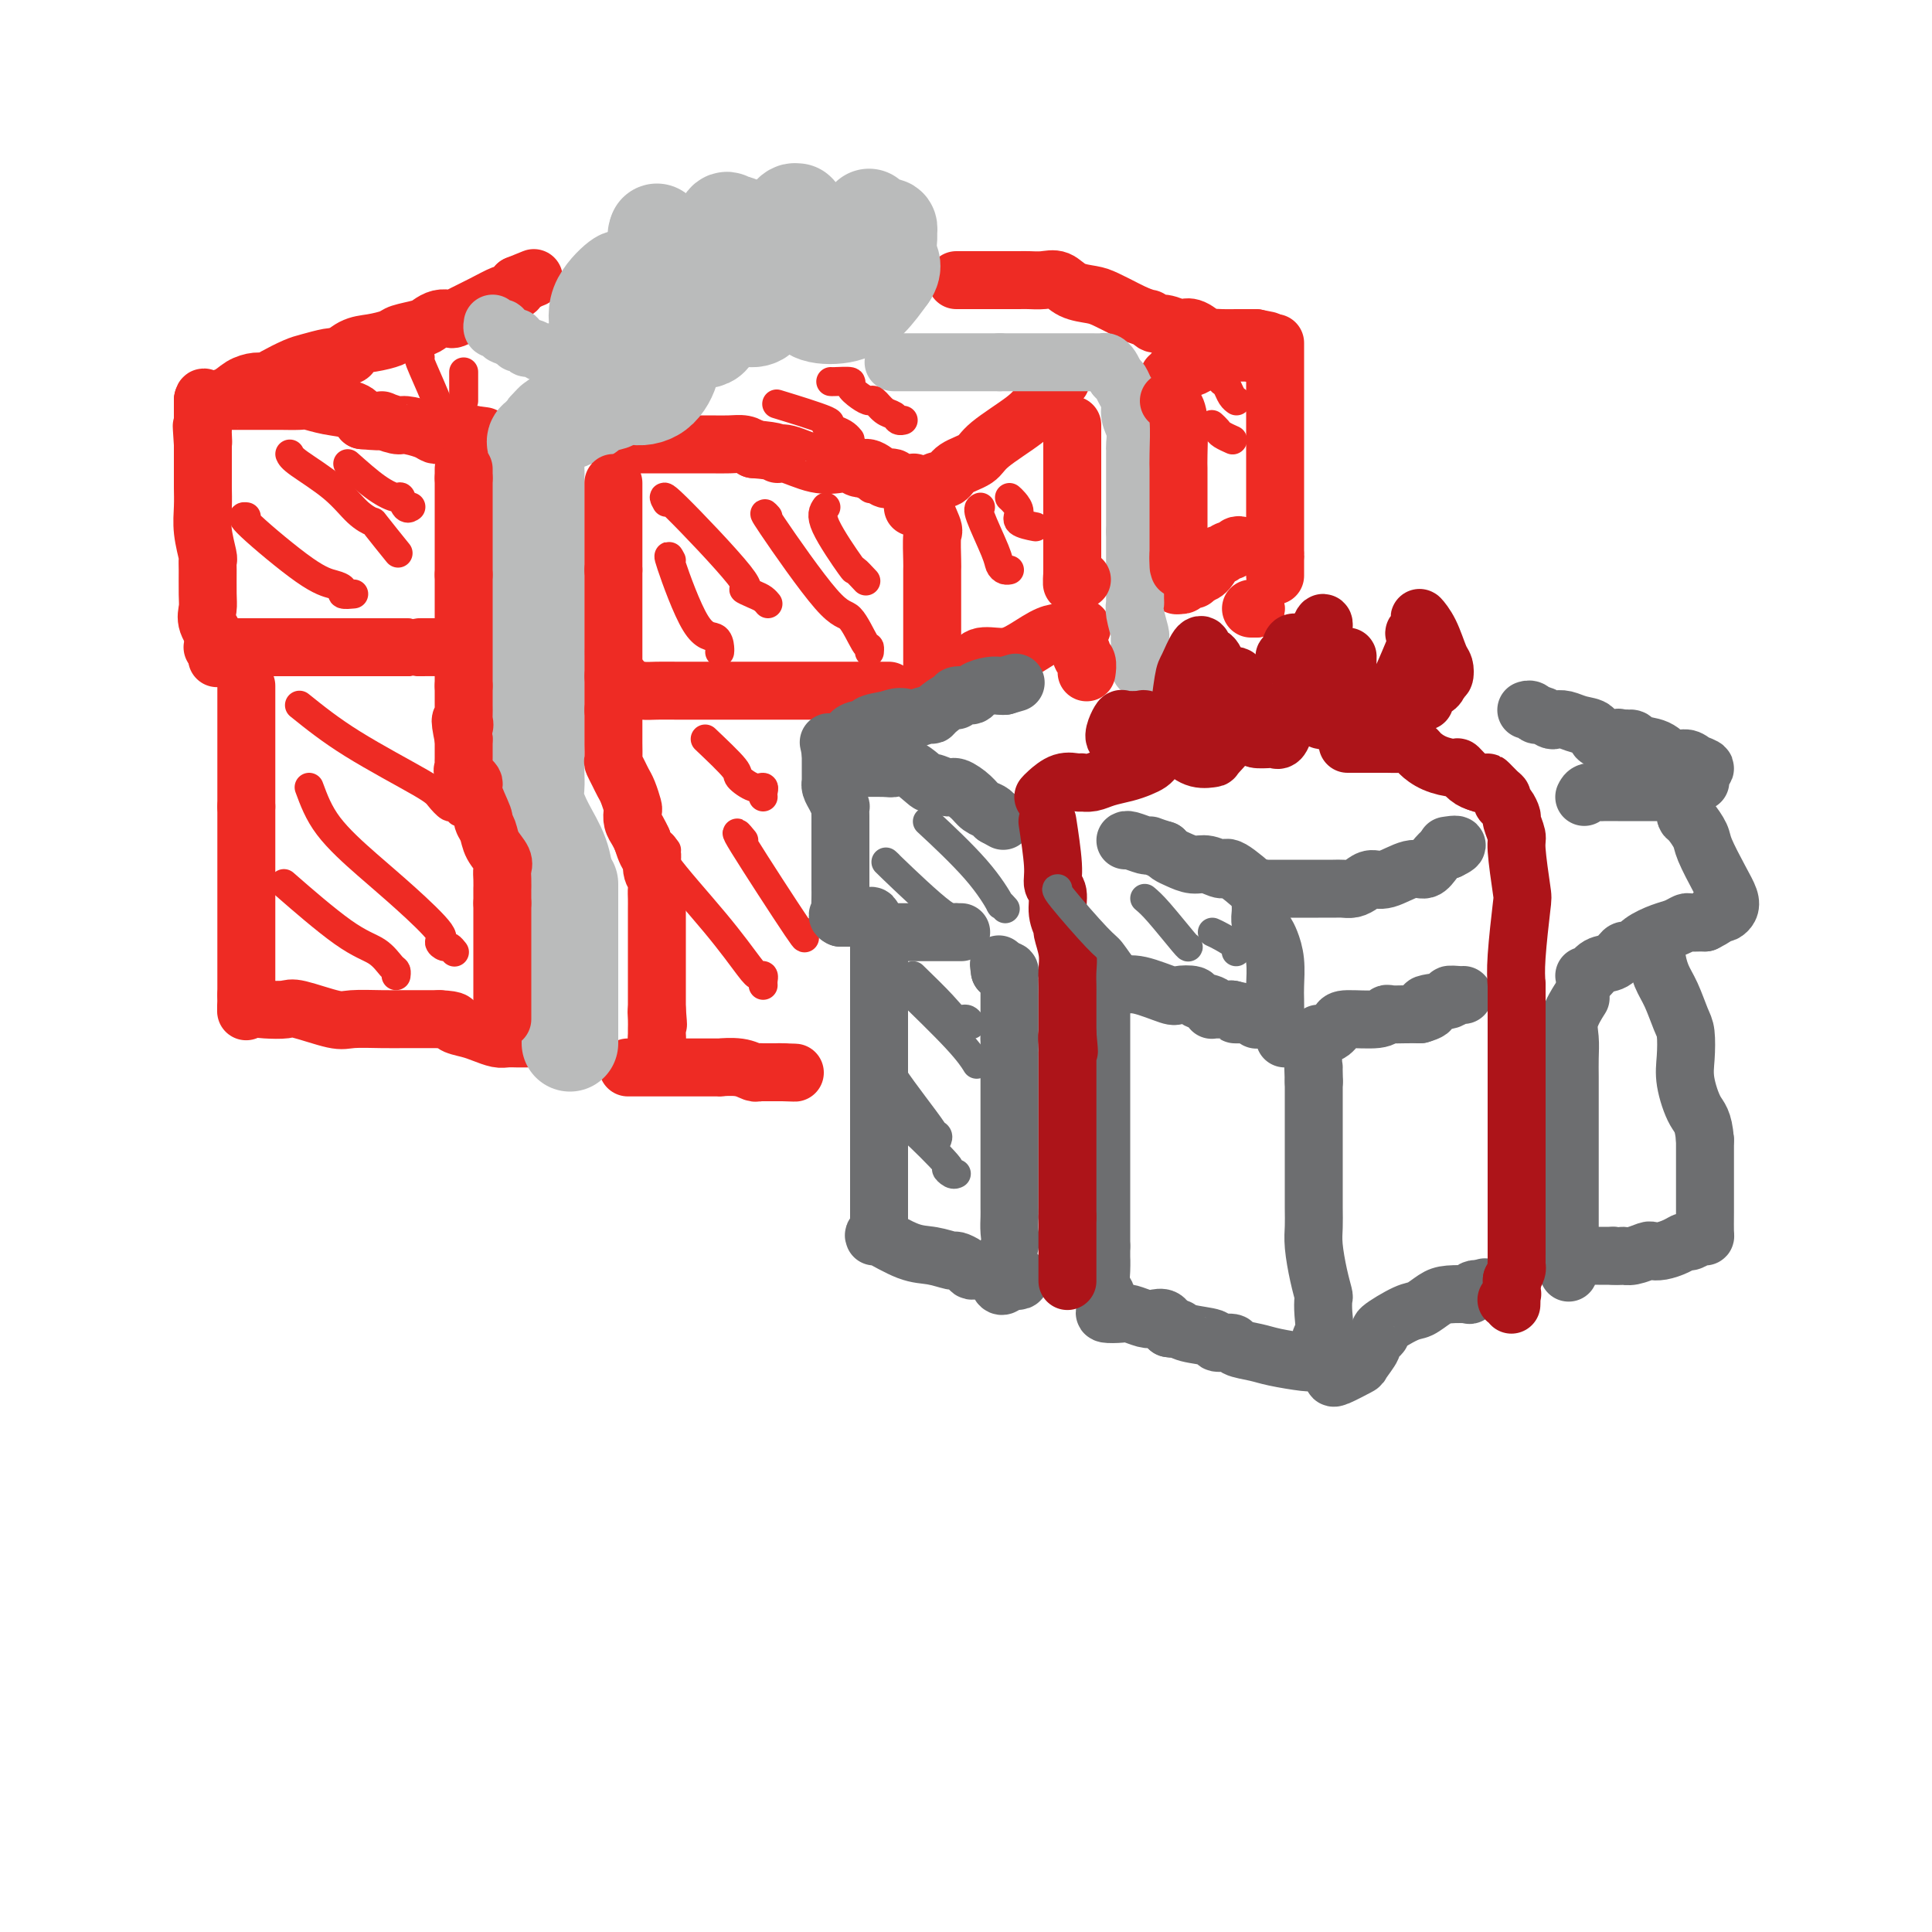 <svg viewBox='0 0 400 400' version='1.1' xmlns='http://www.w3.org/2000/svg' xmlns:xlink='http://www.w3.org/1999/xlink'><g fill='none' stroke='#EE2B24' stroke-width='12' stroke-linecap='round' stroke-linejoin='round'><path d='M44,134c0.333,0.000 0.667,0.000 1,0c0.333,0.000 0.667,0.000 1,0'/><path d='M46,134c0.440,0.000 0.541,0.000 1,0c0.459,0.000 1.278,0.000 2,0c0.722,0.000 1.349,0.000 2,0c0.651,0.000 1.326,0.000 2,0c0.674,0.000 1.346,0.000 2,0c0.654,0.000 1.291,0.000 2,0c0.709,0.000 1.491,0.000 2,0c0.509,0.000 0.745,0.000 2,0c1.255,0.000 3.530,0.000 5,0c1.470,0.000 2.135,0.000 3,0c0.865,0.000 1.931,0.000 3,0c1.069,0.000 2.142,0.000 3,0c0.858,0.000 1.500,0.000 2,0c0.500,0.000 0.857,0.000 2,0c1.143,0.000 3.071,0.000 5,0'/><path d='M84,134c6.357,0.002 3.250,0.008 3,0c-0.250,-0.008 2.358,-0.030 4,0c1.642,0.030 2.320,0.113 3,0c0.680,-0.113 1.363,-0.423 2,0c0.637,0.423 1.229,1.577 2,2c0.771,0.423 1.722,0.113 2,0c0.278,-0.113 -0.118,-0.031 0,0c0.118,0.031 0.748,0.009 1,0c0.252,-0.009 0.126,-0.004 0,0'/><path d='M45,136c-0.061,0.239 -0.121,0.478 0,0c0.121,-0.478 0.425,-1.672 0,-3c-0.425,-1.328 -1.578,-2.790 -2,-4c-0.422,-1.210 -0.112,-2.166 0,-3c0.112,-0.834 0.026,-1.545 0,-3c-0.026,-1.455 0.007,-3.655 0,-5c-0.007,-1.345 -0.054,-1.834 0,-2c0.054,-0.166 0.211,-0.009 0,-1c-0.211,-0.991 -0.789,-3.130 -1,-5c-0.211,-1.870 -0.057,-3.472 0,-5c0.057,-1.528 0.015,-2.981 0,-4c-0.015,-1.019 -0.004,-1.603 0,-2c0.004,-0.397 0.001,-0.607 0,-1c-0.001,-0.393 -0.000,-0.969 0,-2c0.000,-1.031 0.000,-2.515 0,-4'/><path d='M42,92c-0.464,-6.985 -0.124,-2.449 0,-1c0.124,1.449 0.033,-0.189 0,-1c-0.033,-0.811 -0.009,-0.793 0,-1c0.009,-0.207 0.002,-0.637 0,-1c-0.002,-0.363 -0.001,-0.658 0,-1c0.001,-0.342 0.000,-0.731 0,-1c-0.000,-0.269 -0.000,-0.419 0,-1c0.000,-0.581 0.000,-1.595 0,-2c-0.000,-0.405 -0.000,-0.203 0,0'/><path d='M42,83c0.116,-1.392 0.406,-0.373 1,0c0.594,0.373 1.491,0.100 2,0c0.509,-0.100 0.631,-0.027 1,0c0.369,0.027 0.984,0.007 1,0c0.016,-0.007 -0.567,-0.002 0,0c0.567,0.002 2.285,0.000 3,0c0.715,-0.000 0.426,0.000 1,0c0.574,-0.000 2.011,-0.001 3,0c0.989,0.001 1.529,0.003 2,0c0.471,-0.003 0.871,-0.013 2,0c1.129,0.013 2.985,0.048 4,0c1.015,-0.048 1.190,-0.178 2,0c0.810,0.178 2.257,0.663 4,1c1.743,0.337 3.784,0.525 5,1c1.216,0.475 1.608,1.238 2,2'/><path d='M75,87c5.846,0.555 3.962,-0.058 4,0c0.038,0.058 2.000,0.786 3,1c1.000,0.214 1.038,-0.086 2,0c0.962,0.086 2.847,0.559 4,1c1.153,0.441 1.573,0.850 2,1c0.427,0.150 0.860,0.040 1,0c0.140,-0.040 -0.012,-0.011 0,0c0.012,0.011 0.188,0.003 1,0c0.812,-0.003 2.259,-0.001 3,0c0.741,0.001 0.776,0.000 1,0c0.224,-0.000 0.635,-0.000 1,0c0.365,0.000 0.682,0.000 1,0'/><path d='M98,90c3.833,0.500 1.917,0.250 0,0'/><path d='M42,83c0.040,0.061 0.080,0.122 1,0c0.920,-0.122 2.720,-0.427 4,-1c1.280,-0.573 2.041,-1.414 3,-2c0.959,-0.586 2.117,-0.916 3,-1c0.883,-0.084 1.490,0.079 2,0c0.510,-0.079 0.924,-0.400 2,-1c1.076,-0.600 2.814,-1.481 4,-2c1.186,-0.519 1.819,-0.678 3,-1c1.181,-0.322 2.909,-0.806 4,-1c1.091,-0.194 1.546,-0.097 2,0'/><path d='M70,74c4.486,-1.284 1.699,0.007 1,0c-0.699,-0.007 0.688,-1.311 2,-2c1.312,-0.689 2.550,-0.762 4,-1c1.450,-0.238 3.112,-0.642 4,-1c0.888,-0.358 1.001,-0.670 2,-1c0.999,-0.330 2.883,-0.676 4,-1c1.117,-0.324 1.467,-0.625 2,-1c0.533,-0.375 1.250,-0.824 2,-1c0.750,-0.176 1.532,-0.079 2,0c0.468,0.079 0.621,0.141 1,0c0.379,-0.141 0.985,-0.486 2,-1c1.015,-0.514 2.441,-1.199 4,-2c1.559,-0.801 3.253,-1.720 4,-2c0.747,-0.280 0.547,0.078 1,0c0.453,-0.078 1.558,-0.594 2,-1c0.442,-0.406 0.221,-0.703 0,-1'/><path d='M107,59c6.167,-2.500 3.083,-1.250 0,0'/><path d='M127,92c0.358,0.000 0.716,0.000 1,0c0.284,-0.000 0.493,-0.000 1,0c0.507,0.000 1.312,0.000 2,0c0.688,-0.000 1.257,-0.000 2,0c0.743,0.000 1.658,0.000 3,0c1.342,-0.000 3.112,-0.001 4,0c0.888,0.001 0.895,0.003 2,0c1.105,-0.003 3.306,-0.011 5,0c1.694,0.011 2.879,0.041 4,0c1.121,-0.041 2.177,-0.155 3,0c0.823,0.155 1.411,0.577 2,1'/><path d='M156,93c5.575,0.413 5.013,0.947 5,1c-0.013,0.053 0.525,-0.374 2,0c1.475,0.374 3.889,1.548 6,2c2.111,0.452 3.921,0.181 5,0c1.079,-0.181 1.427,-0.273 2,0c0.573,0.273 1.373,0.909 2,1c0.627,0.091 1.083,-0.364 2,0c0.917,0.364 2.296,1.548 3,2c0.704,0.452 0.734,0.173 1,0c0.266,-0.173 0.767,-0.240 1,0c0.233,0.240 0.196,0.786 1,1c0.804,0.214 2.447,0.096 3,0c0.553,-0.096 0.015,-0.170 0,0c-0.015,0.170 0.492,0.585 1,1'/><path d='M190,101c5.190,1.112 1.166,-0.109 0,0c-1.166,0.109 0.525,1.549 1,2c0.475,0.451 -0.265,-0.088 0,1c0.265,1.088 1.535,3.801 2,5c0.465,1.199 0.125,0.883 0,2c-0.125,1.117 -0.033,3.668 0,5c0.033,1.332 0.009,1.444 0,2c-0.009,0.556 -0.002,1.555 0,3c0.002,1.445 0.001,3.338 0,5c-0.001,1.662 -0.000,3.095 0,5c0.000,1.905 0.000,4.282 0,5c-0.000,0.718 -0.000,-0.223 0,0c0.000,0.223 0.000,1.612 0,3'/><path d='M193,139c0.464,6.061 0.124,2.212 0,1c-0.124,-1.212 -0.033,0.212 0,1c0.033,0.788 0.010,0.939 0,1c-0.010,0.061 -0.005,0.030 0,0'/><path d='M127,140c0.271,-0.196 0.542,-0.392 1,0c0.458,0.392 1.104,1.373 2,2c0.896,0.627 2.041,0.900 3,1c0.959,0.100 1.730,0.027 3,0c1.270,-0.027 3.038,-0.007 4,0c0.962,0.007 1.119,0.002 2,0c0.881,-0.002 2.486,-0.001 4,0c1.514,0.001 2.937,0.000 4,0c1.063,-0.000 1.767,-0.000 3,0c1.233,0.000 2.995,0.000 5,0c2.005,-0.000 4.251,-0.000 6,0c1.749,0.000 2.999,0.000 4,0c1.001,-0.000 1.753,-0.000 3,0c1.247,0.000 2.990,0.000 4,0c1.010,-0.000 1.289,-0.000 2,0c0.711,0.000 1.856,0.000 3,0'/><path d='M180,143c7.453,0.000 2.585,0.000 1,0c-1.585,0.000 0.112,0.000 1,0c0.888,0.000 0.968,0.000 1,0c0.032,0.000 0.016,0.000 0,0'/><path d='M189,105c-0.044,-0.396 -0.089,-0.792 0,-1c0.089,-0.208 0.311,-0.230 1,-1c0.689,-0.770 1.846,-2.290 3,-3c1.154,-0.710 2.305,-0.609 3,-1c0.695,-0.391 0.935,-1.274 2,-2c1.065,-0.726 2.955,-1.295 4,-2c1.045,-0.705 1.246,-1.547 3,-3c1.754,-1.453 5.062,-3.517 7,-5c1.938,-1.483 2.505,-2.386 3,-3c0.495,-0.614 0.916,-0.938 1,-1c0.084,-0.062 -0.170,0.137 0,0c0.170,-0.137 0.763,-0.611 1,-1c0.237,-0.389 0.119,-0.695 0,-1'/><path d='M217,81c4.667,-4.000 2.333,-2.000 0,0'/><path d='M242,78c0.365,-0.311 0.730,-0.622 1,-1c0.270,-0.378 0.445,-0.822 1,-1c0.555,-0.178 1.490,-0.090 2,0c0.510,0.090 0.594,0.182 1,0c0.406,-0.182 1.135,-0.637 2,-1c0.865,-0.363 1.867,-0.632 3,-1c1.133,-0.368 2.398,-0.833 3,-1c0.602,-0.167 0.543,-0.034 1,0c0.457,0.034 1.431,-0.029 2,0c0.569,0.029 0.734,0.151 1,0c0.266,-0.151 0.633,-0.576 1,-1'/><path d='M260,72c2.786,-0.869 0.750,-0.042 0,0c-0.750,0.042 -0.214,-0.702 0,-1c0.214,-0.298 0.107,-0.149 0,0'/><path d='M198,58c0.659,-0.000 1.317,-0.000 2,0c0.683,0.000 1.390,0.000 2,0c0.610,-0.000 1.121,-0.000 2,0c0.879,0.000 2.125,0.001 3,0c0.875,-0.001 1.378,-0.002 2,0c0.622,0.002 1.362,0.007 2,0c0.638,-0.007 1.175,-0.027 2,0c0.825,0.027 1.938,0.100 3,0c1.062,-0.100 2.074,-0.374 3,0c0.926,0.374 1.768,1.396 3,2c1.232,0.604 2.856,0.791 4,1c1.144,0.209 1.808,0.441 3,1c1.192,0.559 2.912,1.445 4,2c1.088,0.555 1.544,0.777 2,1'/><path d='M235,65c3.114,1.245 2.900,0.856 3,1c0.100,0.144 0.515,0.821 1,1c0.485,0.179 1.041,-0.141 2,0c0.959,0.141 2.322,0.742 3,1c0.678,0.258 0.670,0.174 1,0c0.330,-0.174 0.999,-0.439 2,0c1.001,0.439 2.334,1.582 3,2c0.666,0.418 0.665,0.112 1,0c0.335,-0.112 1.007,-0.030 2,0c0.993,0.030 2.308,0.008 3,0c0.692,-0.008 0.763,-0.002 1,0c0.237,0.002 0.641,0.001 1,0c0.359,-0.001 0.674,-0.000 1,0c0.326,0.000 0.663,0.000 1,0'/><path d='M260,70c4.167,0.833 2.083,0.417 0,0'/><path d='M264,71c0.000,0.402 0.000,0.804 0,1c0.000,0.196 0.000,0.185 0,1c0.000,0.815 0.000,2.457 0,4c0.000,1.543 0.000,2.989 0,4c0.000,1.011 0.000,1.587 0,2c0.000,0.413 0.000,0.663 0,2c0.000,1.337 0.000,3.759 0,5c0.000,1.241 0.000,1.299 0,2c0.000,0.701 0.000,2.045 0,4c0.000,1.955 0.000,4.521 0,6c0.000,1.479 0.000,1.870 0,3c0.000,1.130 0.000,2.999 0,4c-0.000,1.001 0.000,1.134 0,2c0.000,0.866 -0.000,2.464 0,3c0.000,0.536 0.000,0.010 0,0c0.000,-0.010 0.000,0.495 0,1'/><path d='M264,115c0.000,7.333 0.000,3.667 0,0'/><path d='M257,113c-0.333,-0.123 -0.666,-0.246 -1,0c-0.334,0.246 -0.670,0.861 -1,1c-0.330,0.139 -0.655,-0.198 -1,0c-0.345,0.198 -0.711,0.929 -1,1c-0.289,0.071 -0.501,-0.519 -1,0c-0.499,0.519 -1.285,2.148 -2,3c-0.715,0.852 -1.357,0.926 -2,1'/><path d='M248,119c-1.632,1.150 -1.211,1.026 -1,1c0.211,-0.026 0.211,0.044 0,0c-0.211,-0.044 -0.634,-0.204 -1,0c-0.366,0.204 -0.676,0.773 -1,1c-0.324,0.227 -0.662,0.114 -1,0'/><path d='M244,121c-0.667,0.333 -0.333,0.167 0,0'/><path d='M224,130c-0.634,-0.115 -1.268,-0.231 -2,0c-0.732,0.231 -1.563,0.808 -2,1c-0.437,0.192 -0.481,-0.003 -1,0c-0.519,0.003 -1.514,0.203 -3,1c-1.486,0.797 -3.463,2.189 -5,3c-1.537,0.811 -2.636,1.040 -4,1c-1.364,-0.040 -2.995,-0.351 -4,0c-1.005,0.351 -1.383,1.362 -2,2c-0.617,0.638 -1.472,0.903 -2,1c-0.528,0.097 -0.729,0.026 -1,0c-0.271,-0.026 -0.611,-0.007 -1,0c-0.389,0.007 -0.825,0.002 -1,0c-0.175,-0.002 -0.087,-0.001 0,0'/><path d='M51,142c0.000,0.176 0.000,0.353 0,1c0.000,0.647 0.000,1.765 0,2c0.000,0.235 0.000,-0.414 0,0c0.000,0.414 0.000,1.892 0,3c0.000,1.108 -0.000,1.846 0,3c0.000,1.154 -0.000,2.724 0,4c0.000,1.276 0.000,2.260 0,3c0.000,0.740 0.000,1.238 0,2c0.000,0.762 -0.000,1.789 0,3c0.000,1.211 0.000,2.605 0,4'/><path d='M51,167c0.000,4.302 0.000,2.558 0,3c0.000,0.442 0.000,3.069 0,5c0.000,1.931 0.000,3.167 0,4c0.000,0.833 -0.000,1.264 0,2c0.000,0.736 -0.000,1.776 0,3c0.000,1.224 0.000,2.631 0,5c0.000,2.369 0.000,5.699 0,7c0.000,1.301 -0.000,0.572 0,1c0.000,0.428 0.000,2.012 0,3c0.000,0.988 0.000,1.378 0,2c0.000,0.622 0.000,1.475 0,2c0.000,0.525 0.000,0.721 0,1c0.000,0.279 0.000,0.639 0,1'/><path d='M51,206c-0.028,6.215 -0.097,2.252 0,1c0.097,-1.252 0.361,0.208 1,1c0.639,0.792 1.652,0.916 3,1c1.348,0.084 3.031,0.128 4,0c0.969,-0.128 1.224,-0.426 3,0c1.776,0.426 5.073,1.578 7,2c1.927,0.422 2.485,0.113 4,0c1.515,-0.113 3.986,-0.030 6,0c2.014,0.030 3.571,0.008 5,0c1.429,-0.008 2.731,-0.002 3,0c0.269,0.002 -0.495,0.001 0,0c0.495,-0.001 2.247,-0.000 4,0'/><path d='M91,211c3.938,0.178 2.784,0.622 3,1c0.216,0.378 1.802,0.690 3,1c1.198,0.310 2.008,0.619 3,1c0.992,0.381 2.164,0.834 3,1c0.836,0.166 1.334,0.044 2,0c0.666,-0.044 1.498,-0.012 2,0c0.502,0.012 0.674,0.003 1,0c0.326,-0.003 0.808,-0.001 1,0c0.192,0.001 0.096,0.000 0,0'/><path d='M130,221c-0.034,0.000 -0.069,0.000 1,0c1.069,-0.000 3.241,-0.000 5,0c1.759,0.000 3.105,0.000 4,0c0.895,-0.000 1.338,-0.001 2,0c0.662,0.001 1.543,0.004 3,0c1.457,-0.004 3.490,-0.015 4,0c0.510,0.015 -0.503,0.057 0,0c0.503,-0.057 2.523,-0.211 4,0c1.477,0.211 2.409,0.789 3,1c0.591,0.211 0.839,0.057 1,0c0.161,-0.057 0.236,-0.015 1,0c0.764,0.015 2.218,0.004 3,0c0.782,-0.004 0.891,-0.002 1,0'/><path d='M162,222c4.978,0.156 1.422,0.044 0,0c-1.422,-0.044 -0.711,-0.022 0,0'/><path d='M259,126c0.417,0.000 0.833,0.000 1,0c0.167,0.000 0.083,0.000 0,0'/><path d='M260,126c0.167,0.000 0.083,0.000 0,0'/></g>
<g fill='none' stroke='#BABBBB' stroke-width='20' stroke-linecap='round' stroke-linejoin='round'><path d='M118,216c0.000,0.045 0.000,0.091 0,-1c0.000,-1.091 -0.000,-3.317 0,-5c0.000,-1.683 -0.000,-2.823 0,-4c0.000,-1.177 0.000,-2.390 0,-3c0.000,-0.610 0.000,-0.617 0,-1c0.000,-0.383 0.000,-1.141 0,-3c-0.000,-1.859 0.000,-4.819 0,-6c0.000,-1.181 0.000,-0.585 0,-1c0.000,-0.415 0.000,-1.843 0,-3c0.000,-1.157 0.000,-2.045 0,-3c0.000,-0.955 0.000,-1.978 0,-3'/><path d='M117,183c0.038,-0.003 0.077,-0.006 0,-1c-0.077,-0.994 -0.269,-2.979 -1,-5c-0.731,-2.021 -2.000,-4.078 -3,-6c-1.000,-1.922 -1.732,-3.708 -2,-5c-0.268,-1.292 -0.072,-2.092 0,-3c0.072,-0.908 0.019,-1.926 0,-3c-0.019,-1.074 -0.005,-2.203 0,-3c0.005,-0.797 0.001,-1.263 0,-2c-0.001,-0.737 -0.000,-1.746 0,-3c0.000,-1.254 0.000,-2.753 0,-4c-0.000,-1.247 -0.000,-2.241 0,-3c0.000,-0.759 0.000,-1.281 0,-2c-0.000,-0.719 -0.000,-1.634 0,-3c0.000,-1.366 0.000,-3.183 0,-5'/><path d='M111,135c0.000,-5.541 -0.000,-3.892 0,-4c0.000,-0.108 0.000,-1.971 0,-3c0.000,-1.029 0.000,-1.224 0,-2c-0.000,-0.776 0.000,-2.133 0,-3c0.000,-0.867 -0.000,-1.243 0,-2c0.000,-0.757 0.000,-1.896 0,-3c0.000,-1.104 0.000,-2.173 0,-3c0.000,-0.827 0.000,-1.412 0,-2c0.000,-0.588 0.000,-1.179 0,-2c0.000,-0.821 0.000,-1.873 0,-3c0.000,-1.127 -0.000,-2.329 0,-3c0.000,-0.671 0.000,-0.813 0,-1c-0.000,-0.187 -0.000,-0.421 0,-1c0.000,-0.579 0.000,-1.502 0,-2c0.000,-0.498 0.000,-0.571 0,-1c0.000,-0.429 0.000,-1.215 0,-2'/><path d='M111,98c0.000,-6.144 0.001,-3.005 0,-2c-0.001,1.005 -0.002,-0.126 0,-1c0.002,-0.874 0.008,-1.491 0,-2c-0.008,-0.509 -0.031,-0.910 0,-1c0.031,-0.090 0.116,0.131 0,0c-0.116,-0.131 -0.433,-0.612 0,-1c0.433,-0.388 1.617,-0.681 2,-1c0.383,-0.319 -0.033,-0.662 0,-1c0.033,-0.338 0.517,-0.669 1,-1'/><path d='M114,88c0.704,-1.486 0.963,-0.202 1,0c0.037,0.202 -0.150,-0.677 0,-1c0.150,-0.323 0.636,-0.091 1,0c0.364,0.091 0.607,0.040 1,0c0.393,-0.040 0.937,-0.070 1,0c0.063,0.070 -0.353,0.241 0,0c0.353,-0.241 1.476,-0.893 2,-1c0.524,-0.107 0.447,0.331 1,0c0.553,-0.331 1.734,-1.431 3,-2c1.266,-0.569 2.618,-0.606 3,-1c0.382,-0.394 -0.205,-1.145 0,-2c0.205,-0.855 1.201,-1.816 2,-3c0.799,-1.184 1.399,-2.592 2,-4'/><path d='M131,74c0.619,-2.153 0.166,-3.035 0,-4c-0.166,-0.965 -0.045,-2.013 0,-3c0.045,-0.987 0.013,-1.914 0,-3c-0.013,-1.086 -0.006,-2.330 0,-3c0.006,-0.670 0.012,-0.767 0,-1c-0.012,-0.233 -0.041,-0.602 0,-1c0.041,-0.398 0.154,-0.825 0,-1c-0.154,-0.175 -0.573,-0.098 -1,0c-0.427,0.098 -0.860,0.218 -1,0c-0.140,-0.218 0.014,-0.774 -1,0c-1.014,0.774 -3.197,2.879 -4,5c-0.803,2.121 -0.225,4.259 0,6c0.225,1.741 0.099,3.084 0,4c-0.099,0.916 -0.171,1.405 0,2c0.171,0.595 0.586,1.298 1,2'/><path d='M125,77c0.720,2.725 2.021,2.539 3,3c0.979,0.461 1.635,1.570 3,2c1.365,0.430 3.437,0.183 5,-1c1.563,-1.183 2.617,-3.300 3,-5c0.383,-1.700 0.095,-2.982 0,-4c-0.095,-1.018 0.004,-1.772 0,-2c-0.004,-0.228 -0.110,0.069 0,-1c0.110,-1.069 0.436,-3.505 0,-5c-0.436,-1.495 -1.633,-2.049 -2,-3c-0.367,-0.951 0.098,-2.298 0,-4c-0.098,-1.702 -0.758,-3.760 -1,-5c-0.242,-1.240 -0.065,-1.662 0,-2c0.065,-0.338 0.017,-0.591 0,-1c-0.017,-0.409 -0.005,-0.974 0,-1c0.005,-0.026 0.002,0.487 0,1'/><path d='M136,49c-0.467,-2.397 -0.135,5.111 0,9c0.135,3.889 0.072,4.159 0,5c-0.072,0.841 -0.153,2.252 0,3c0.153,0.748 0.538,0.831 1,1c0.462,0.169 0.999,0.424 2,1c1.001,0.576 2.464,1.473 4,2c1.536,0.527 3.144,0.683 4,0c0.856,-0.683 0.962,-2.204 2,-3c1.038,-0.796 3.010,-0.866 4,-2c0.990,-1.134 0.998,-3.334 1,-5c0.002,-1.666 -0.002,-2.800 0,-4c0.002,-1.200 0.011,-2.466 0,-3c-0.011,-0.534 -0.041,-0.336 0,-1c0.041,-0.664 0.155,-2.190 0,-3c-0.155,-0.810 -0.577,-0.905 -1,-1'/><path d='M153,48c-0.178,-2.807 -0.622,-1.325 -1,-1c-0.378,0.325 -0.690,-0.507 -1,-1c-0.310,-0.493 -0.618,-0.648 -1,0c-0.382,0.648 -0.837,2.099 -1,4c-0.163,1.901 -0.035,4.250 0,6c0.035,1.750 -0.024,2.899 0,4c0.024,1.101 0.130,2.152 0,3c-0.130,0.848 -0.494,1.491 0,2c0.494,0.509 1.848,0.884 3,1c1.152,0.116 2.102,-0.027 3,0c0.898,0.027 1.743,0.223 3,-1c1.257,-1.223 2.924,-3.864 4,-6c1.076,-2.136 1.559,-3.767 2,-5c0.441,-1.233 0.840,-2.066 1,-3c0.160,-0.934 0.080,-1.967 0,-3'/><path d='M165,48c1.085,-2.959 0.297,-1.855 0,-2c-0.297,-0.145 -0.104,-1.539 0,-2c0.104,-0.461 0.119,0.011 0,0c-0.119,-0.011 -0.373,-0.504 -1,0c-0.627,0.504 -1.628,2.005 -2,4c-0.372,1.995 -0.116,4.485 0,6c0.116,1.515 0.093,2.054 0,3c-0.093,0.946 -0.257,2.299 0,3c0.257,0.701 0.935,0.750 1,1c0.065,0.250 -0.482,0.701 0,1c0.482,0.299 1.994,0.448 3,1c1.006,0.552 1.507,1.509 3,2c1.493,0.491 3.979,0.517 6,0c2.021,-0.517 3.577,-1.576 5,-3c1.423,-1.424 2.711,-3.212 4,-5'/><path d='M184,57c1.393,-1.995 0.374,-2.983 0,-4c-0.374,-1.017 -0.103,-2.062 0,-3c0.103,-0.938 0.039,-1.767 0,-2c-0.039,-0.233 -0.052,0.131 0,0c0.052,-0.131 0.168,-0.757 0,-1c-0.168,-0.243 -0.619,-0.104 -1,0c-0.381,0.104 -0.690,0.171 -1,0c-0.310,-0.171 -0.619,-0.582 -1,-1c-0.381,-0.418 -0.833,-0.843 -1,-1c-0.167,-0.157 -0.048,-0.045 0,0c0.048,0.045 0.024,0.022 0,0'/></g>
<g fill='none' stroke='#BABBBB' stroke-width='12' stroke-linecap='round' stroke-linejoin='round'><path d='M185,75c0.059,0.000 0.117,0.000 1,0c0.883,0.000 2.589,0.000 3,0c0.411,0.000 -0.473,0.000 0,0c0.473,0.000 2.303,0.000 3,0c0.697,-0.000 0.262,0.000 1,0c0.738,0.000 2.650,0.000 4,0c1.350,0.000 2.140,0.000 3,0c0.860,0.000 1.791,0.000 2,0c0.209,0.000 -0.305,-0.000 0,0c0.305,0.000 1.428,0.000 2,0c0.572,0.000 0.592,0.000 1,0c0.408,0.000 1.204,0.000 2,0'/><path d='M207,75c4.511,-0.000 4.789,-0.000 5,0c0.211,0.000 0.354,0.000 1,0c0.646,-0.000 1.794,-0.000 3,0c1.206,0.000 2.470,0.000 3,0c0.530,-0.000 0.326,-0.000 1,0c0.674,0.000 2.226,0.000 3,0c0.774,-0.000 0.771,-0.001 1,0c0.229,0.001 0.691,0.002 1,0c0.309,-0.002 0.464,-0.009 1,0c0.536,0.009 1.453,0.033 2,0c0.547,-0.033 0.724,-0.124 1,0c0.276,0.124 0.650,0.464 1,1c0.350,0.536 0.675,1.268 1,2'/><path d='M231,78c0.493,0.591 0.724,0.570 1,1c0.276,0.430 0.596,1.313 1,2c0.404,0.687 0.893,1.178 1,2c0.107,0.822 -0.167,1.974 0,3c0.167,1.026 0.777,1.928 1,3c0.223,1.072 0.060,2.316 0,3c-0.060,0.684 -0.016,0.807 0,1c0.016,0.193 0.004,0.456 0,1c-0.004,0.544 -0.001,1.370 0,2c0.001,0.630 0.000,1.064 0,2c-0.000,0.936 -0.000,2.372 0,3c0.000,0.628 0.000,0.447 0,1c-0.000,0.553 -0.000,1.841 0,3c0.000,1.159 0.000,2.188 0,3c-0.000,0.812 -0.000,1.406 0,2'/><path d='M235,110c-0.000,4.062 -0.000,3.715 0,4c0.000,0.285 0.000,1.200 0,2c-0.000,0.800 -0.001,1.486 0,2c0.001,0.514 0.004,0.856 0,2c-0.004,1.144 -0.015,3.090 0,4c0.015,0.910 0.057,0.783 0,1c-0.057,0.217 -0.211,0.779 0,2c0.211,1.221 0.789,3.101 1,4c0.211,0.899 0.057,0.818 0,1c-0.057,0.182 -0.015,0.626 0,1c0.015,0.374 0.004,0.678 0,1c-0.004,0.322 -0.001,0.664 0,1c0.001,0.336 0.001,0.668 0,1'/><path d='M236,136c0.167,4.333 0.083,2.167 0,0'/><path d='M122,70c0.521,0.197 1.041,0.394 0,1c-1.041,0.606 -3.645,1.623 -5,2c-1.355,0.377 -1.462,0.116 -2,0c-0.538,-0.116 -1.506,-0.088 -2,0c-0.494,0.088 -0.515,0.235 -1,0c-0.485,-0.235 -1.436,-0.851 -2,-1c-0.564,-0.149 -0.742,0.170 -1,0c-0.258,-0.170 -0.595,-0.829 -1,-1c-0.405,-0.171 -0.878,0.146 -1,0c-0.122,-0.146 0.108,-0.756 0,-1c-0.108,-0.244 -0.554,-0.122 -1,0'/><path d='M106,70c-2.167,-0.631 -2.083,-0.709 -2,-1c0.083,-0.291 0.166,-0.796 0,-1c-0.166,-0.204 -0.581,-0.106 -1,0c-0.419,0.106 -0.844,0.221 -1,0c-0.156,-0.221 -0.045,-0.777 0,-1c0.045,-0.223 0.022,-0.111 0,0'/></g>
<g fill='none' stroke='#EE2B24' stroke-width='12' stroke-linecap='round' stroke-linejoin='round'><path d='M104,211c0.000,-0.076 0.000,-0.152 0,-1c0.000,-0.848 -0.000,-2.467 0,-4c0.000,-1.533 0.000,-2.981 0,-4c0.000,-1.019 -0.000,-1.610 0,-2c0.000,-0.390 0.000,-0.579 0,-1c-0.000,-0.421 0.000,-1.074 0,-2c0.000,-0.926 0.000,-2.124 0,-3c0.000,-0.876 0.000,-1.428 0,-2c-0.000,-0.572 0.000,-1.163 0,-2c0.000,-0.837 0.000,-1.918 0,-3'/><path d='M104,187c-0.002,-4.297 -0.007,-3.041 0,-3c0.007,0.041 0.028,-1.133 0,-2c-0.028,-0.867 -0.103,-1.427 0,-2c0.103,-0.573 0.384,-1.158 0,-2c-0.384,-0.842 -1.431,-1.942 -2,-3c-0.569,-1.058 -0.658,-2.075 -1,-3c-0.342,-0.925 -0.936,-1.757 -1,-2c-0.064,-0.243 0.403,0.104 0,-1c-0.403,-1.104 -1.677,-3.658 -2,-5c-0.323,-1.342 0.306,-1.471 0,-2c-0.306,-0.529 -1.546,-1.459 -2,-2c-0.454,-0.541 -0.122,-0.695 0,-1c0.122,-0.305 0.033,-0.762 0,-1c-0.033,-0.238 -0.009,-0.256 0,-1c0.009,-0.744 0.003,-2.212 0,-3c-0.003,-0.788 -0.001,-0.894 0,-1'/><path d='M96,153c-1.238,-5.887 -0.332,-3.605 0,-3c0.332,0.605 0.089,-0.468 0,-1c-0.089,-0.532 -0.024,-0.524 0,-1c0.024,-0.476 0.006,-1.437 0,-2c-0.006,-0.563 -0.002,-0.728 0,-1c0.002,-0.272 0.000,-0.650 0,-1c-0.000,-0.350 -0.000,-0.671 0,-1c0.000,-0.329 0.000,-0.664 0,-1'/><path d='M96,142c0.000,-2.185 0.000,-2.147 0,-2c-0.000,0.147 -0.000,0.404 0,0c0.000,-0.404 0.000,-1.470 0,-2c-0.000,-0.530 -0.000,-0.523 0,-1c0.000,-0.477 0.000,-1.438 0,-2c0.000,-0.562 0.000,-0.726 0,-1c0.000,-0.274 0.000,-0.656 0,-1c0.000,-0.344 0.000,-0.648 0,-1c0.000,-0.352 0.000,-0.753 0,-1c0.000,-0.247 0.000,-0.342 0,-1c0.000,-0.658 0.000,-1.881 0,-3c0.000,-1.119 0.000,-2.135 0,-3c0.000,-0.865 -0.000,-1.579 0,-2c0.000,-0.421 0.000,-0.549 0,-1c0.000,-0.451 0.000,-1.226 0,-2'/><path d='M96,119c0.000,-3.772 0.000,-1.701 0,-1c-0.000,0.701 -0.000,0.033 0,-1c0.000,-1.033 0.000,-2.431 0,-3c-0.000,-0.569 -0.000,-0.307 0,-1c0.000,-0.693 0.000,-2.339 0,-3c0.000,-0.661 0.000,-0.335 0,-1c0.000,-0.665 0.000,-2.321 0,-3c0.000,-0.679 0.000,-0.381 0,-1c0.000,-0.619 0.000,-2.155 0,-3c0.000,-0.845 0.000,-1.000 0,-1c0.000,-0.000 0.000,0.154 0,0c0.000,-0.154 0.000,-0.615 0,-1c0.000,-0.385 0.000,-0.692 0,-1'/><path d='M96,99c0.000,-3.333 0.000,-1.667 0,0'/><path d='M127,100c0.000,0.255 0.000,0.510 0,1c0.000,0.490 -0.000,1.214 0,2c0.000,0.786 0.000,1.633 0,2c-0.000,0.367 0.000,0.254 0,1c0.000,0.746 -0.000,2.349 0,3c0.000,0.651 0.000,0.348 0,1c-0.000,0.652 0.000,2.257 0,3c0.000,0.743 -0.000,0.623 0,1c0.000,0.377 0.000,1.251 0,2c-0.000,0.749 0.000,1.375 0,2'/><path d='M127,118c0.000,2.673 -0.000,0.355 0,0c0.000,-0.355 0.000,1.252 0,2c-0.000,0.748 0.000,0.637 0,1c0.000,0.363 -0.000,1.200 0,2c0.000,0.800 0.000,1.563 0,2c-0.000,0.437 0.000,0.548 0,1c0.000,0.452 -0.000,1.245 0,2c0.000,0.755 0.000,1.471 0,2c-0.000,0.529 0.000,0.869 0,1c0.000,0.131 0.000,0.051 0,1c0.000,0.949 -0.000,2.926 0,4c0.000,1.074 0.000,1.246 0,2c0.000,0.754 -0.000,2.089 0,3c0.000,0.911 0.000,1.399 0,2c0.000,0.601 -0.000,1.315 0,2c0.000,0.685 0.000,1.343 0,2'/><path d='M127,147c-0.000,4.830 -0.000,2.405 0,2c0.000,-0.405 0.000,1.209 0,2c-0.000,0.791 -0.001,0.760 0,1c0.001,0.240 0.003,0.750 0,1c-0.003,0.250 -0.012,0.241 0,1c0.012,0.759 0.044,2.285 0,3c-0.044,0.715 -0.166,0.619 0,1c0.166,0.381 0.619,1.239 1,2c0.381,0.761 0.690,1.425 1,2c0.310,0.575 0.622,1.060 1,2c0.378,0.940 0.822,2.335 1,3c0.178,0.665 0.089,0.601 0,1c-0.089,0.399 -0.178,1.261 0,2c0.178,0.739 0.622,1.354 1,2c0.378,0.646 0.689,1.323 1,2'/><path d='M133,174c1.397,4.700 1.891,2.950 2,3c0.109,0.050 -0.167,1.902 0,3c0.167,1.098 0.777,1.444 1,2c0.223,0.556 0.060,1.324 0,2c-0.060,0.676 -0.016,1.260 0,2c0.016,0.740 0.004,1.636 0,2c-0.004,0.364 -0.001,0.198 0,1c0.001,0.802 0.000,2.573 0,4c-0.000,1.427 -0.000,2.508 0,3c0.000,0.492 0.000,0.393 0,1c-0.000,0.607 -0.000,1.920 0,3c0.000,1.080 0.000,1.929 0,3c-0.000,1.071 -0.000,2.365 0,3c0.000,0.635 0.000,0.610 0,1c-0.000,0.390 -0.000,1.195 0,2'/><path d='M136,209c0.464,5.609 0.124,2.133 0,1c-0.124,-1.133 -0.033,0.078 0,1c0.033,0.922 0.009,1.556 0,2c-0.009,0.444 -0.003,0.698 0,1c0.003,0.302 0.001,0.651 0,1'/><path d='M136,215c0.000,1.000 0.000,0.500 0,0'/><path d='M222,88c0.000,0.064 0.000,0.127 0,1c0.000,0.873 -0.000,2.555 0,4c0.000,1.445 0.000,2.653 0,4c0.000,1.347 0.000,2.835 0,4c-0.000,1.165 0.000,2.009 0,3c0.000,0.991 -0.000,2.131 0,3c0.000,0.869 0.000,1.469 0,2c0.000,0.531 0.000,0.992 0,2c0.000,1.008 0.000,2.561 0,3c0.000,0.439 0.000,-0.236 0,0c0.000,0.236 0.000,1.383 0,2c0.000,0.617 -0.000,0.705 0,1c0.000,0.295 0.000,0.799 0,1c-0.000,0.201 0.000,0.101 0,0'/><path d='M222,118c-0.045,4.884 -0.156,2.093 0,1c0.156,-1.093 0.581,-0.486 1,0c0.419,0.486 0.834,0.853 1,1c0.166,0.147 0.083,0.073 0,0'/><path d='M242,83c0.309,0.275 0.619,0.549 1,1c0.381,0.451 0.834,1.078 1,3c0.166,1.922 0.044,5.139 0,7c-0.044,1.861 -0.012,2.366 0,3c0.012,0.634 0.003,1.396 0,2c-0.003,0.604 -0.001,1.049 0,2c0.001,0.951 0.000,2.409 0,3c-0.000,0.591 -0.000,0.315 0,1c0.000,0.685 0.000,2.330 0,3c-0.000,0.670 -0.000,0.365 0,1c0.000,0.635 0.000,2.212 0,3c-0.000,0.788 -0.000,0.789 0,1c0.000,0.211 0.000,0.632 0,1c-0.000,0.368 -0.000,0.684 0,1'/><path d='M244,115c0.310,5.119 0.083,1.917 0,1c-0.083,-0.917 -0.024,0.452 0,1c0.024,0.548 0.012,0.274 0,0'/><path d='M224,135c-0.113,0.369 -0.226,0.738 0,1c0.226,0.262 0.792,0.417 1,1c0.208,0.583 0.060,1.595 0,2c-0.060,0.405 -0.030,0.202 0,0'/></g>
<g fill='none' stroke='#EE2B24' stroke-width='6' stroke-linecap='round' stroke-linejoin='round'><path d='M60,184c-1.056,-0.921 -2.111,-1.841 0,0c2.111,1.841 7.389,6.445 11,9c3.611,2.555 5.556,3.063 7,4c1.444,0.937 2.387,2.303 3,3c0.613,0.697 0.896,0.726 1,1c0.104,0.274 0.030,0.793 0,1c-0.030,0.207 -0.015,0.104 0,0'/><path d='M64,163c0.970,2.634 1.940,5.269 4,8c2.060,2.731 5.210,5.559 8,8c2.790,2.441 5.220,4.495 8,7c2.780,2.505 5.912,5.459 7,7c1.088,1.541 0.134,1.667 0,2c-0.134,0.333 0.552,0.873 1,1c0.448,0.127 0.659,-0.158 1,0c0.341,0.158 0.812,0.759 1,1c0.188,0.241 0.094,0.120 0,0'/><path d='M62,146c3.170,2.549 6.341,5.099 11,8c4.659,2.901 10.807,6.154 14,8c3.193,1.846 3.430,2.285 4,3c0.570,0.715 1.472,1.707 2,2c0.528,0.293 0.681,-0.113 1,0c0.319,0.113 0.806,0.747 1,1c0.194,0.253 0.097,0.127 0,0'/><path d='M51,107c-0.658,-0.089 -1.317,-0.178 1,2c2.317,2.178 7.609,6.622 11,9c3.391,2.378 4.881,2.690 6,3c1.119,0.310 1.867,0.619 2,1c0.133,0.381 -0.349,0.833 0,1c0.349,0.167 1.528,0.048 2,0c0.472,-0.048 0.236,-0.024 0,0'/><path d='M60,94c0.180,0.414 0.359,0.828 2,2c1.641,1.172 4.742,3.104 7,5c2.258,1.896 3.673,3.758 5,5c1.327,1.242 2.566,1.863 3,2c0.434,0.137 0.064,-0.212 1,1c0.936,1.212 3.179,3.985 4,5c0.821,1.015 0.221,0.273 0,0c-0.221,-0.273 -0.063,-0.078 0,0c0.063,0.078 0.032,0.039 0,0'/><path d='M72,96c2.107,1.870 4.215,3.741 6,5c1.785,1.259 3.249,1.907 4,2c0.751,0.093 0.790,-0.367 1,0c0.210,0.367 0.592,1.562 1,2c0.408,0.438 0.840,0.118 1,0c0.160,-0.118 0.046,-0.034 0,0c-0.046,0.034 -0.023,0.017 0,0'/><path d='M87,74c-0.285,-0.224 -0.570,-0.449 0,1c0.570,1.449 1.995,4.571 3,7c1.005,2.429 1.589,4.167 2,5c0.411,0.833 0.649,0.763 1,1c0.351,0.237 0.815,0.782 1,1c0.185,0.218 0.093,0.109 0,0'/><path d='M96,77c0.000,0.785 0.000,1.569 0,2c0.000,0.431 0.000,0.507 0,1c-0.000,0.493 -0.000,1.402 0,2c0.000,0.598 0.000,0.885 0,1c-0.000,0.115 0.000,0.057 0,0'/><path d='M139,116c-0.453,-0.859 -0.906,-1.719 0,1c0.906,2.719 3.171,9.016 5,12c1.829,2.984 3.222,2.656 4,3c0.778,0.344 0.940,1.362 1,2c0.060,0.638 0.017,0.897 0,1c-0.017,0.103 -0.009,0.052 0,0'/><path d='M138,104c-0.609,-1.078 -1.218,-2.157 2,1c3.218,3.157 10.263,10.548 13,14c2.737,3.452 1.164,2.964 1,3c-0.164,0.036 1.080,0.597 2,1c0.920,0.403 1.517,0.647 2,1c0.483,0.353 0.852,0.815 1,1c0.148,0.185 0.074,0.092 0,0'/><path d='M159,107c-0.694,-0.771 -1.387,-1.542 1,2c2.387,3.542 7.855,11.398 11,15c3.145,3.602 3.967,2.951 5,4c1.033,1.049 2.277,3.797 3,5c0.723,1.203 0.925,0.862 1,1c0.075,0.138 0.021,0.754 0,1c-0.021,0.246 -0.011,0.123 0,0'/><path d='M171,105c-0.552,0.799 -1.104,1.598 0,4c1.104,2.402 3.863,6.407 5,8c1.137,1.593 0.652,0.775 1,1c0.348,0.225 1.528,1.493 2,2c0.472,0.507 0.236,0.254 0,0'/><path d='M138,176c-0.934,0.165 -1.868,0.331 0,3c1.868,2.669 6.539,7.842 10,12c3.461,4.158 5.712,7.300 7,9c1.288,1.700 1.613,1.958 2,2c0.387,0.042 0.836,-0.133 1,0c0.164,0.133 0.044,0.574 0,1c-0.044,0.426 -0.013,0.836 0,1c0.013,0.164 0.006,0.082 0,0'/><path d='M154,174c-1.215,-1.472 -2.431,-2.944 0,1c2.431,3.944 8.507,13.305 11,17c2.493,3.695 1.402,1.726 1,1c-0.402,-0.726 -0.115,-0.207 0,0c0.115,0.207 0.057,0.104 0,0'/><path d='M146,153c2.497,2.372 4.995,4.743 6,6c1.005,1.257 0.518,1.398 1,2c0.482,0.602 1.933,1.664 3,2c1.067,0.336 1.750,-0.054 2,0c0.250,0.054 0.067,0.553 0,1c-0.067,0.447 -0.019,0.842 0,1c0.019,0.158 0.010,0.079 0,0'/><path d='M203,105c-0.315,0.135 -0.631,0.271 0,2c0.631,1.729 2.208,5.052 3,7c0.792,1.948 0.800,2.522 1,3c0.200,0.478 0.592,0.859 1,1c0.408,0.141 0.831,0.040 1,0c0.169,-0.040 0.085,-0.020 0,0'/><path d='M209,103c0.285,0.249 0.571,0.498 1,1c0.429,0.502 1.002,1.258 1,2c-0.002,0.742 -0.577,1.469 0,2c0.577,0.531 2.308,0.866 3,1c0.692,0.134 0.346,0.067 0,0'/><path d='M251,88c-0.099,-0.091 -0.198,-0.182 0,0c0.198,0.182 0.692,0.636 1,1c0.308,0.364 0.429,0.636 1,1c0.571,0.364 1.592,0.818 2,1c0.408,0.182 0.204,0.091 0,0'/><path d='M253,79c0.339,0.226 0.679,0.452 1,1c0.321,0.548 0.625,1.417 1,2c0.375,0.583 0.821,0.881 1,1c0.179,0.119 0.089,0.060 0,0'/><path d='M176,98c0.075,0.196 0.150,0.392 1,1c0.850,0.608 2.475,1.627 3,2c0.525,0.373 -0.051,0.100 0,0c0.051,-0.100 0.729,-0.029 1,0c0.271,0.029 0.136,0.014 0,0'/><path d='M162,84c-1.032,-0.316 -2.063,-0.632 0,0c2.063,0.632 7.222,2.211 9,3c1.778,0.789 0.175,0.786 0,1c-0.175,0.214 1.077,0.645 2,1c0.923,0.355 1.518,0.634 2,1c0.482,0.366 0.852,0.819 1,1c0.148,0.181 0.074,0.091 0,0'/><path d='M172,79c0.071,0.017 0.141,0.033 1,0c0.859,-0.033 2.505,-0.116 3,0c0.495,0.116 -0.163,0.430 0,1c0.163,0.570 1.147,1.395 2,2c0.853,0.605 1.576,0.989 2,1c0.424,0.011 0.548,-0.351 1,0c0.452,0.351 1.232,1.414 2,2c0.768,0.586 1.526,0.693 2,1c0.474,0.307 0.666,0.813 1,1c0.334,0.187 0.810,0.053 1,0c0.190,-0.053 0.095,-0.027 0,0'/></g>
<g fill='none' stroke='#6D6E70' stroke-width='12' stroke-linecap='round' stroke-linejoin='round'><path d='M182,255c0.000,-0.136 0.000,-0.272 0,-1c0.000,-0.728 0.000,-2.049 0,-4c0.000,-1.951 0.000,-4.531 0,-6c0.000,-1.469 0.000,-1.827 0,-3c0.000,-1.173 -0.000,-3.159 0,-4c0.000,-0.841 0.000,-0.535 0,-1c0.000,-0.465 0.000,-1.702 0,-3c0.000,-1.298 0.000,-2.657 0,-5c0.000,-2.343 0.000,-5.669 0,-8c0.000,-2.331 0.000,-3.666 0,-5c0.000,-1.334 0.000,-2.667 0,-4c-0.000,-1.333 0.000,-2.667 0,-4c0.000,-1.333 0.000,-2.667 0,-4'/><path d='M182,203c-0.000,-8.550 -0.000,-3.926 0,-3c0.000,0.926 0.001,-1.846 0,-3c-0.001,-1.154 -0.003,-0.690 0,-1c0.003,-0.310 0.011,-1.392 0,-2c-0.011,-0.608 -0.041,-0.741 0,-1c0.041,-0.259 0.155,-0.646 0,-1c-0.155,-0.354 -0.577,-0.677 -1,-1'/><path d='M181,191c-0.390,-2.083 -0.864,-1.290 -1,-1c-0.136,0.290 0.066,0.078 0,0c-0.066,-0.078 -0.399,-0.021 -1,0c-0.601,0.021 -1.470,0.006 -2,0c-0.530,-0.006 -0.720,-0.002 -1,0c-0.280,0.002 -0.652,0.000 -1,0c-0.348,-0.000 -0.674,-0.000 -1,0'/><path d='M174,190c-1.083,-0.422 -0.290,-0.977 0,-1c0.290,-0.023 0.078,0.485 0,0c-0.078,-0.485 -0.021,-1.963 0,-3c0.021,-1.037 0.006,-1.633 0,-2c-0.006,-0.367 -0.001,-0.504 0,-1c0.001,-0.496 0.000,-1.349 0,-2c-0.000,-0.651 -0.000,-1.098 0,-2c0.000,-0.902 0.000,-2.258 0,-3c-0.000,-0.742 -0.000,-0.871 0,-1'/><path d='M174,175c0.000,-2.228 0.000,-0.297 0,0c-0.000,0.297 -0.000,-1.039 0,-2c0.000,-0.961 0.001,-1.548 0,-2c-0.001,-0.452 -0.003,-0.768 0,-1c0.003,-0.232 0.011,-0.380 0,-1c-0.011,-0.620 -0.041,-1.711 0,-2c0.041,-0.289 0.155,0.226 0,0c-0.155,-0.226 -0.577,-1.192 -1,-2c-0.423,-0.808 -0.845,-1.460 -1,-2c-0.155,-0.540 -0.041,-0.970 0,-1c0.041,-0.030 0.011,0.340 0,0c-0.011,-0.340 -0.003,-1.390 0,-2c0.003,-0.610 0.001,-0.780 0,-1c-0.001,-0.220 -0.000,-0.492 0,-1c0.000,-0.508 0.000,-1.254 0,-2'/><path d='M172,156c-0.474,-3.328 -0.657,-2.150 0,-2c0.657,0.150 2.156,-0.730 3,-1c0.844,-0.270 1.032,0.068 1,0c-0.032,-0.068 -0.285,-0.543 0,-1c0.285,-0.457 1.107,-0.896 2,-1c0.893,-0.104 1.856,0.126 2,0c0.144,-0.126 -0.530,-0.607 0,-1c0.530,-0.393 2.265,-0.696 4,-1'/><path d='M184,149c2.746,-1.100 3.613,-0.349 4,0c0.387,0.349 0.296,0.296 1,0c0.704,-0.296 2.204,-0.835 3,-1c0.796,-0.165 0.890,0.043 1,0c0.110,-0.043 0.237,-0.336 1,-1c0.763,-0.664 2.164,-1.697 3,-2c0.836,-0.303 1.109,0.125 1,0c-0.109,-0.125 -0.601,-0.804 0,-1c0.601,-0.196 2.294,0.091 3,0c0.706,-0.091 0.426,-0.561 1,-1c0.574,-0.439 2.001,-0.849 3,-1c0.999,-0.151 1.571,-0.043 2,0c0.429,0.043 0.714,0.022 1,0'/><path d='M208,142c4.000,-1.167 2.000,-0.583 0,0'/><path d='M176,159c-0.212,0.007 -0.424,0.013 1,0c1.424,-0.013 4.484,-0.047 6,0c1.516,0.047 1.488,0.174 2,0c0.512,-0.174 1.564,-0.651 3,0c1.436,0.651 3.256,2.429 4,3c0.744,0.571 0.412,-0.065 1,0c0.588,0.065 2.098,0.829 3,1c0.902,0.171 1.198,-0.253 2,0c0.802,0.253 2.112,1.181 3,2c0.888,0.819 1.354,1.528 2,2c0.646,0.472 1.470,0.706 2,1c0.530,0.294 0.765,0.647 1,1'/><path d='M206,169c3.000,1.667 1.500,0.833 0,0'/><path d='M184,193c0.483,0.000 0.967,0.000 2,0c1.033,0.000 2.617,0.000 4,0c1.383,0.000 2.567,0.000 4,0c1.433,0.000 3.117,0.000 4,0c0.883,0.000 0.967,0.000 1,0c0.033,0.000 0.017,0.000 0,0'/><path d='M225,204c0.690,0.004 1.379,0.009 2,0c0.621,-0.009 1.172,-0.030 2,0c0.828,0.030 1.932,0.112 3,0c1.068,-0.112 2.101,-0.419 4,0c1.899,0.419 4.664,1.565 6,2c1.336,0.435 1.244,0.159 2,0c0.756,-0.159 2.359,-0.200 3,0c0.641,0.200 0.318,0.642 1,1c0.682,0.358 2.368,0.632 3,1c0.632,0.368 0.211,0.831 0,1c-0.211,0.169 -0.211,0.045 0,0c0.211,-0.045 0.634,-0.012 1,0c0.366,0.012 0.675,0.003 1,0c0.325,-0.003 0.664,-0.001 1,0c0.336,0.001 0.668,0.000 1,0'/><path d='M255,209c4.814,0.996 1.849,0.985 1,1c-0.849,0.015 0.416,0.057 1,0c0.584,-0.057 0.485,-0.211 1,0c0.515,0.211 1.643,0.789 2,1c0.357,0.211 -0.058,0.057 0,0c0.058,-0.057 0.588,-0.016 1,0c0.412,0.016 0.706,0.008 1,0'/><path d='M262,211c1.249,0.311 0.871,0.088 1,0c0.129,-0.088 0.767,-0.041 1,0c0.233,0.041 0.063,0.076 0,0c-0.063,-0.076 -0.020,-0.265 0,-1c0.020,-0.735 0.017,-2.017 0,-3c-0.017,-0.983 -0.047,-1.667 0,-3c0.047,-1.333 0.170,-3.316 0,-5c-0.170,-1.684 -0.634,-3.070 -1,-4c-0.366,-0.930 -0.634,-1.404 -1,-2c-0.366,-0.596 -0.829,-1.314 -1,-2c-0.171,-0.686 -0.049,-1.339 0,-2c0.049,-0.661 0.024,-1.331 0,-2'/><path d='M261,187c-0.176,-4.110 -0.117,-2.385 0,-2c0.117,0.385 0.293,-0.572 0,-1c-0.293,-0.428 -1.054,-0.329 -1,0c0.054,0.329 0.924,0.888 0,0c-0.924,-0.888 -3.640,-3.222 -5,-4c-1.360,-0.778 -1.362,-0.001 -2,0c-0.638,0.001 -1.911,-0.773 -3,-1c-1.089,-0.227 -1.993,0.094 -3,0c-1.007,-0.094 -2.117,-0.602 -3,-1c-0.883,-0.398 -1.538,-0.685 -2,-1c-0.462,-0.315 -0.731,-0.657 -1,-1'/><path d='M241,176c-2.829,-0.862 -2.902,-1.015 -3,-1c-0.098,0.015 -0.222,0.200 -1,0c-0.778,-0.200 -2.208,-0.786 -3,-1c-0.792,-0.214 -0.944,-0.058 -1,0c-0.056,0.058 -0.016,0.016 0,0c0.016,-0.016 0.008,-0.008 0,0'/><path d='M260,184c0.269,0.000 0.538,0.000 1,0c0.462,-0.000 1.116,-0.000 2,0c0.884,0.000 1.998,0.000 3,0c1.002,-0.000 1.892,-0.000 3,0c1.108,0.000 2.432,0.001 3,0c0.568,-0.001 0.379,-0.003 1,0c0.621,0.003 2.053,0.010 3,0c0.947,-0.010 1.409,-0.039 2,0c0.591,0.039 1.309,0.146 2,0c0.691,-0.146 1.354,-0.545 2,-1c0.646,-0.455 1.275,-0.965 2,-1c0.725,-0.035 1.546,0.404 3,0c1.454,-0.404 3.542,-1.650 5,-2c1.458,-0.350 2.288,0.195 3,0c0.712,-0.195 1.307,-1.129 2,-2c0.693,-0.871 1.484,-1.677 2,-2c0.516,-0.323 0.758,-0.161 1,0'/><path d='M300,176c3.111,-1.467 0.889,-1.133 0,-1c-0.889,0.133 -0.444,0.067 0,0'/><path d='M266,215c0.803,-0.034 1.605,-0.068 3,0c1.395,0.068 3.381,0.239 4,0c0.619,-0.239 -0.129,-0.886 0,-1c0.129,-0.114 1.134,0.305 2,0c0.866,-0.305 1.592,-1.336 2,-2c0.408,-0.664 0.496,-0.963 2,-1c1.504,-0.037 4.422,0.186 6,0c1.578,-0.186 1.815,-0.782 2,-1c0.185,-0.218 0.319,-0.059 1,0c0.681,0.059 1.909,0.017 3,0c1.091,-0.017 2.046,-0.008 3,0'/><path d='M294,210c4.247,-1.182 0.865,-1.637 1,-2c0.135,-0.363 3.788,-0.633 5,-1c1.212,-0.367 -0.015,-0.830 0,-1c0.015,-0.170 1.273,-0.046 2,0c0.727,0.046 0.922,0.013 1,0c0.078,-0.013 0.039,-0.007 0,0'/><path d='M328,165c0.206,-0.423 0.411,-0.845 1,-1c0.589,-0.155 1.560,-0.041 2,0c0.440,0.041 0.349,0.011 1,0c0.651,-0.011 2.044,-0.003 3,0c0.956,0.003 1.473,0.001 2,0c0.527,-0.001 1.062,-0.000 2,0c0.938,0.000 2.277,-0.000 3,0c0.723,0.000 0.828,0.001 1,0c0.172,-0.001 0.409,-0.003 1,0c0.591,0.003 1.534,0.012 2,0c0.466,-0.012 0.455,-0.044 1,0c0.545,0.044 1.647,0.166 2,0c0.353,-0.166 -0.042,-0.619 0,-1c0.042,-0.381 0.521,-0.691 1,-1'/><path d='M350,162c3.563,-0.416 1.470,0.044 1,0c-0.470,-0.044 0.682,-0.590 1,-1c0.318,-0.410 -0.197,-0.682 0,-1c0.197,-0.318 1.107,-0.680 1,-1c-0.107,-0.320 -1.230,-0.596 -2,-1c-0.770,-0.404 -1.186,-0.935 -2,-1c-0.814,-0.065 -2.028,0.336 -3,0c-0.972,-0.336 -1.704,-1.410 -3,-2c-1.296,-0.590 -3.157,-0.697 -4,-1c-0.843,-0.303 -0.670,-0.801 -1,-1c-0.330,-0.199 -1.165,-0.100 -2,0'/><path d='M336,153c-2.014,-0.611 -0.548,-0.138 0,0c0.548,0.138 0.180,-0.058 -1,0c-1.180,0.058 -3.171,0.369 -4,0c-0.829,-0.369 -0.497,-1.418 -1,-2c-0.503,-0.582 -1.840,-0.696 -3,-1c-1.160,-0.304 -2.142,-0.798 -3,-1c-0.858,-0.202 -1.592,-0.110 -2,0c-0.408,0.110 -0.491,0.240 -1,0c-0.509,-0.240 -1.443,-0.849 -2,-1c-0.557,-0.151 -0.737,0.155 -1,0c-0.263,-0.155 -0.609,-0.773 -1,-1c-0.391,-0.227 -0.826,-0.065 -1,0c-0.174,0.065 -0.087,0.032 0,0'/><path d='M328,202c0.273,0.212 0.545,0.424 1,0c0.455,-0.424 1.091,-1.485 2,-2c0.909,-0.515 2.090,-0.483 3,-1c0.910,-0.517 1.549,-1.581 2,-2c0.451,-0.419 0.715,-0.192 1,0c0.285,0.192 0.591,0.349 1,0c0.409,-0.349 0.921,-1.204 2,-2c1.079,-0.796 2.727,-1.534 4,-2c1.273,-0.466 2.173,-0.661 3,-1c0.827,-0.339 1.583,-0.823 2,-1c0.417,-0.177 0.497,-0.048 1,0c0.503,0.048 1.429,0.014 2,0c0.571,-0.014 0.785,-0.007 1,0'/><path d='M353,191c4.272,-2.152 2.452,-2.032 2,-2c-0.452,0.032 0.463,-0.026 1,0c0.537,0.026 0.697,0.134 1,0c0.303,-0.134 0.748,-0.510 1,-1c0.252,-0.490 0.310,-1.095 0,-2c-0.310,-0.905 -0.987,-2.112 -2,-4c-1.013,-1.888 -2.363,-4.457 -3,-6c-0.637,-1.543 -0.563,-2.060 -1,-3c-0.437,-0.940 -1.385,-2.304 -2,-3c-0.615,-0.696 -0.896,-0.726 -1,-1c-0.104,-0.274 -0.030,-0.793 0,-1c0.030,-0.207 0.015,-0.104 0,0'/><path d='M181,256c-0.136,-0.318 -0.273,-0.636 1,0c1.273,0.636 3.955,2.226 6,3c2.045,0.774 3.451,0.733 5,1c1.549,0.267 3.240,0.842 4,1c0.760,0.158 0.588,-0.102 1,0c0.412,0.102 1.410,0.565 2,1c0.590,0.435 0.774,0.842 1,1c0.226,0.158 0.494,0.068 1,0c0.506,-0.068 1.249,-0.112 2,0c0.751,0.112 1.511,0.381 2,1c0.489,0.619 0.709,1.590 1,2c0.291,0.410 0.655,0.260 1,0c0.345,-0.260 0.673,-0.630 1,-1'/><path d='M209,265c4.332,0.918 1.161,-1.287 0,-3c-1.161,-1.713 -0.311,-2.934 0,-4c0.311,-1.066 0.083,-1.977 0,-3c-0.083,-1.023 -0.022,-2.158 0,-3c0.022,-0.842 0.006,-1.391 0,-2c-0.006,-0.609 -0.002,-1.278 0,-2c0.002,-0.722 0.000,-1.497 0,-2c-0.000,-0.503 -0.000,-0.735 0,-2c0.000,-1.265 0.000,-3.562 0,-5c-0.000,-1.438 -0.000,-2.015 0,-3c0.000,-0.985 0.000,-2.377 0,-4c-0.000,-1.623 -0.000,-3.476 0,-5c0.000,-1.524 0.000,-2.718 0,-4c-0.000,-1.282 -0.000,-2.652 0,-4c0.000,-1.348 0.000,-2.674 0,-4'/><path d='M209,215c0.000,-8.392 0.000,-4.371 0,-3c-0.000,1.371 -0.000,0.091 0,-1c0.000,-1.091 0.001,-1.995 0,-3c-0.001,-1.005 -0.003,-2.112 0,-3c0.003,-0.888 0.012,-1.558 0,-2c-0.012,-0.442 -0.044,-0.654 0,-1c0.044,-0.346 0.166,-0.824 0,-1c-0.166,-0.176 -0.619,-0.050 -1,0c-0.381,0.050 -0.691,0.025 -1,0'/><path d='M207,201c-0.333,-2.333 -0.167,-1.167 0,0'/><path d='M228,207c0.000,-0.243 0.000,-0.486 0,1c0.000,1.486 0.000,4.703 0,7c0.000,2.297 -0.000,3.676 0,5c0.000,1.324 -0.000,2.595 0,4c0.000,1.405 0.000,2.945 0,4c-0.000,1.055 0.000,1.625 0,3c0.000,1.375 0.000,3.557 0,5c0.000,1.443 0.000,2.149 0,3c-0.000,0.851 0.000,1.847 0,3c0.000,1.153 -0.000,2.465 0,4c0.000,1.535 0.000,3.295 0,4c-0.000,0.705 0.000,0.354 0,1c0.000,0.646 0.000,2.289 0,3c-0.000,0.711 -0.000,0.489 0,1c0.000,0.511 0.000,1.756 0,3'/><path d='M228,258c-0.004,8.489 -0.015,4.210 0,3c0.015,-1.210 0.057,0.649 0,2c-0.057,1.351 -0.214,2.194 0,3c0.214,0.806 0.799,1.575 1,2c0.201,0.425 0.016,0.505 0,1c-0.016,0.495 0.135,1.404 0,2c-0.135,0.596 -0.556,0.878 0,1c0.556,0.122 2.089,0.084 3,0c0.911,-0.084 1.200,-0.213 2,0c0.800,0.213 2.111,0.768 3,1c0.889,0.232 1.355,0.139 2,0c0.645,-0.139 1.470,-0.326 2,0c0.530,0.326 0.765,1.163 1,2'/><path d='M242,275c2.423,0.415 1.981,-0.047 2,0c0.019,0.047 0.499,0.604 2,1c1.501,0.396 4.022,0.631 5,1c0.978,0.369 0.411,0.872 1,1c0.589,0.128 2.333,-0.120 3,0c0.667,0.120 0.259,0.606 1,1c0.741,0.394 2.633,0.694 4,1c1.367,0.306 2.208,0.618 4,1c1.792,0.382 4.535,0.834 6,1c1.465,0.166 1.650,0.044 2,0c0.350,-0.044 0.863,-0.012 1,0c0.137,0.012 -0.104,0.003 0,0c0.104,-0.003 0.552,-0.002 1,0'/><path d='M274,282c4.951,0.533 1.327,-1.634 0,-3c-1.327,-1.366 -0.358,-1.931 0,-3c0.358,-1.069 0.106,-2.642 0,-4c-0.106,-1.358 -0.067,-2.502 0,-3c0.067,-0.498 0.162,-0.351 0,-1c-0.162,-0.649 -0.579,-2.096 -1,-4c-0.421,-1.904 -0.845,-4.266 -1,-6c-0.155,-1.734 -0.042,-2.841 0,-4c0.042,-1.159 0.011,-2.372 0,-4c-0.011,-1.628 -0.003,-3.672 0,-5c0.003,-1.328 0.001,-1.939 0,-3c-0.001,-1.061 -0.000,-2.572 0,-4c0.000,-1.428 0.000,-2.775 0,-4c-0.000,-1.225 -0.000,-2.330 0,-4c0.000,-1.670 0.000,-3.906 0,-5c-0.000,-1.094 -0.000,-1.047 0,-1'/><path d='M272,224c-0.309,-9.155 -0.083,-3.041 0,-1c0.083,2.041 0.022,0.011 0,-1c-0.022,-1.011 -0.006,-1.003 0,-1c0.006,0.003 0.003,0.002 0,0'/><path d='M276,285c-0.018,0.219 -0.035,0.439 1,0c1.035,-0.439 3.123,-1.536 4,-2c0.877,-0.464 0.542,-0.293 1,-1c0.458,-0.707 1.708,-2.291 2,-3c0.292,-0.709 -0.376,-0.542 0,-1c0.376,-0.458 1.795,-1.541 2,-2c0.205,-0.459 -0.803,-0.295 0,-1c0.803,-0.705 3.418,-2.280 5,-3c1.582,-0.720 2.132,-0.584 3,-1c0.868,-0.416 2.053,-1.383 3,-2c0.947,-0.617 1.654,-0.884 3,-1c1.346,-0.116 3.330,-0.083 4,0c0.670,0.083 0.027,0.215 0,0c-0.027,-0.215 0.564,-0.776 1,-1c0.436,-0.224 0.718,-0.112 1,0'/><path d='M306,267c2.500,-0.833 1.250,-0.417 0,0'/><path d='M327,207c0.226,-0.357 0.453,-0.714 0,0c-0.453,0.714 -1.585,2.500 -2,4c-0.415,1.500 -0.111,2.715 0,4c0.111,1.285 0.030,2.640 0,4c-0.030,1.360 -0.008,2.724 0,4c0.008,1.276 0.002,2.462 0,4c-0.002,1.538 -0.001,3.426 0,5c0.001,1.574 0.000,2.834 0,4c-0.000,1.166 -0.000,2.238 0,4c0.000,1.762 0.000,4.215 0,6c-0.000,1.785 -0.000,2.901 0,4c0.000,1.099 0.000,2.181 0,3c-0.000,0.819 -0.000,1.374 0,2c0.000,0.626 0.000,1.322 0,2c-0.000,0.678 -0.000,1.339 0,2'/><path d='M325,259c-0.356,8.271 -0.246,2.948 0,1c0.246,-1.948 0.628,-0.522 1,0c0.372,0.522 0.733,0.140 1,0c0.267,-0.140 0.439,-0.037 1,0c0.561,0.037 1.511,0.010 2,0c0.489,-0.010 0.516,-0.003 1,0c0.484,0.003 1.424,0.001 2,0c0.576,-0.001 0.788,-0.000 1,0'/><path d='M334,260c1.770,0.139 1.695,-0.015 2,0c0.305,0.015 0.991,0.197 2,0c1.009,-0.197 2.340,-0.775 3,-1c0.660,-0.225 0.648,-0.098 1,0c0.352,0.098 1.068,0.166 2,0c0.932,-0.166 2.082,-0.566 3,-1c0.918,-0.434 1.605,-0.902 2,-1c0.395,-0.098 0.498,0.175 1,0c0.502,-0.175 1.402,-0.796 2,-1c0.598,-0.204 0.892,0.009 1,0c0.108,-0.009 0.029,-0.240 0,-1c-0.029,-0.760 -0.008,-2.049 0,-4c0.008,-1.951 0.002,-4.564 0,-6c-0.002,-1.436 -0.001,-1.696 0,-3c0.001,-1.304 0.000,-3.652 0,-6'/><path d='M353,236c-0.332,-4.151 -1.163,-4.527 -2,-6c-0.837,-1.473 -1.680,-4.043 -2,-6c-0.320,-1.957 -0.117,-3.303 0,-5c0.117,-1.697 0.146,-3.746 0,-5c-0.146,-1.254 -0.469,-1.712 -1,-3c-0.531,-1.288 -1.270,-3.407 -2,-5c-0.730,-1.593 -1.450,-2.662 -2,-4c-0.550,-1.338 -0.931,-2.946 -1,-4c-0.069,-1.054 0.174,-1.553 0,-2c-0.174,-0.447 -0.764,-0.842 -1,-1c-0.236,-0.158 -0.118,-0.079 0,0'/></g>
<g fill='none' stroke='#AD1419' stroke-width='12' stroke-linecap='round' stroke-linejoin='round'><path d='M217,171c-0.122,-0.794 -0.244,-1.588 0,0c0.244,1.588 0.854,5.557 1,8c0.146,2.443 -0.172,3.359 0,4c0.172,0.641 0.835,1.007 1,2c0.165,0.993 -0.166,2.614 0,4c0.166,1.386 0.829,2.535 1,3c0.171,0.465 -0.150,0.244 0,1c0.150,0.756 0.772,2.489 1,4c0.228,1.511 0.061,2.799 0,4c-0.061,1.201 -0.016,2.313 0,3c0.016,0.687 0.004,0.947 0,2c-0.004,1.053 -0.001,2.899 0,4c0.001,1.101 0.000,1.457 0,2c-0.000,0.543 -0.000,1.271 0,2'/><path d='M221,214c0.619,6.775 0.166,2.214 0,1c-0.166,-1.214 -0.044,0.919 0,2c0.044,1.081 0.012,1.109 0,1c-0.012,-0.109 -0.003,-0.357 0,1c0.003,1.357 0.001,4.318 0,6c-0.001,1.682 -0.000,2.086 0,3c0.000,0.914 0.000,2.338 0,4c-0.000,1.662 -0.000,3.562 0,5c0.000,1.438 0.000,2.416 0,3c-0.000,0.584 -0.000,0.775 0,2c0.000,1.225 0.000,3.484 0,5c-0.000,1.516 -0.000,2.290 0,3c0.000,0.710 0.000,1.355 0,2'/><path d='M221,252c0.000,6.247 0.000,2.865 0,2c0.000,-0.865 0.000,0.785 0,2c0.000,1.215 0.000,1.993 0,3c0.000,1.007 0.000,2.242 0,3c0.000,0.758 -0.000,1.038 0,1c0.000,-0.038 0.000,-0.395 0,0c0.000,0.395 0.000,1.541 0,2c0.000,0.459 0.000,0.229 0,0'/><path d='M216,165c0.165,-0.196 0.330,-0.393 1,-1c0.670,-0.607 1.845,-1.626 3,-2c1.155,-0.374 2.289,-0.103 3,0c0.711,0.103 0.998,0.039 1,0c0.002,-0.039 -0.281,-0.052 0,0c0.281,0.052 1.126,0.169 2,0c0.874,-0.169 1.778,-0.622 3,-1c1.222,-0.378 2.762,-0.679 4,-1c1.238,-0.321 2.175,-0.661 3,-1c0.825,-0.339 1.538,-0.675 2,-1c0.462,-0.325 0.674,-0.637 1,-1c0.326,-0.363 0.768,-0.778 1,-1c0.232,-0.222 0.255,-0.252 0,-1c-0.255,-0.748 -0.787,-2.214 -1,-3c-0.213,-0.786 -0.106,-0.893 0,-1'/><path d='M239,151c0.294,-1.404 -0.470,-0.914 -1,-1c-0.530,-0.086 -0.825,-0.750 -1,-1c-0.175,-0.250 -0.231,-0.087 -1,0c-0.769,0.087 -2.251,0.100 -3,0c-0.749,-0.100 -0.763,-0.311 -1,0c-0.237,0.311 -0.695,1.145 -1,2c-0.305,0.855 -0.457,1.733 0,2c0.457,0.267 1.523,-0.075 2,0c0.477,0.075 0.365,0.566 1,1c0.635,0.434 2.017,0.809 3,1c0.983,0.191 1.567,0.197 3,0c1.433,-0.197 3.717,-0.599 6,-1'/><path d='M246,154c2.250,-1.270 3.374,-3.944 4,-5c0.626,-1.056 0.753,-0.495 1,-1c0.247,-0.505 0.615,-2.075 1,-3c0.385,-0.925 0.789,-1.203 1,-2c0.211,-0.797 0.229,-2.111 0,-3c-0.229,-0.889 -0.704,-1.352 -1,-2c-0.296,-0.648 -0.412,-1.480 -1,-2c-0.588,-0.520 -1.649,-0.728 -2,-1c-0.351,-0.272 0.007,-0.610 0,-1c-0.007,-0.390 -0.380,-0.834 -1,0c-0.620,0.834 -1.487,2.944 -2,4c-0.513,1.056 -0.674,1.056 -1,3c-0.326,1.944 -0.819,5.831 -1,8c-0.181,2.169 -0.052,2.620 0,3c0.052,0.380 0.026,0.690 0,1'/><path d='M244,153c-0.799,3.138 -0.295,1.482 0,1c0.295,-0.482 0.381,0.209 1,1c0.619,0.791 1.770,1.681 3,2c1.230,0.319 2.540,0.066 3,0c0.460,-0.066 0.071,0.056 1,-1c0.929,-1.056 3.177,-3.290 4,-5c0.823,-1.710 0.221,-2.894 0,-4c-0.221,-1.106 -0.061,-2.132 0,-3c0.061,-0.868 0.025,-1.578 0,-2c-0.025,-0.422 -0.038,-0.556 0,-1c0.038,-0.444 0.125,-1.196 0,-1c-0.125,0.196 -0.464,1.342 0,3c0.464,1.658 1.732,3.829 3,6'/><path d='M259,149c0.736,1.857 1.076,2.500 1,3c-0.076,0.500 -0.566,0.859 0,1c0.566,0.141 2.190,0.065 3,0c0.810,-0.065 0.805,-0.118 1,0c0.195,0.118 0.588,0.407 1,0c0.412,-0.407 0.842,-1.510 1,-3c0.158,-1.490 0.042,-3.369 0,-5c-0.042,-1.631 -0.011,-3.015 0,-4c0.011,-0.985 0.002,-1.570 0,-2c-0.002,-0.430 0.002,-0.707 0,-1c-0.002,-0.293 -0.011,-0.604 0,-1c0.011,-0.396 0.041,-0.876 0,-1c-0.041,-0.124 -0.155,0.107 0,0c0.155,-0.107 0.577,-0.554 1,-1'/><path d='M267,135c0.380,-2.664 0.831,-1.823 2,-2c1.169,-0.177 3.056,-1.371 4,-2c0.944,-0.629 0.947,-0.694 1,-1c0.053,-0.306 0.158,-0.854 0,-1c-0.158,-0.146 -0.578,0.111 -1,3c-0.422,2.889 -0.846,8.410 -1,11c-0.154,2.590 -0.039,2.249 0,2c0.039,-0.249 0.000,-0.407 0,0c-0.000,0.407 0.038,1.379 0,2c-0.038,0.621 -0.154,0.892 0,1c0.154,0.108 0.577,0.054 1,0'/><path d='M273,148c0.574,2.523 2.010,0.330 3,-1c0.990,-1.330 1.533,-1.796 2,-3c0.467,-1.204 0.857,-3.145 1,-4c0.143,-0.855 0.038,-0.623 0,-1c-0.038,-0.377 -0.011,-1.363 0,-2c0.011,-0.637 0.006,-0.927 0,-1c-0.006,-0.073 -0.012,0.069 0,0c0.012,-0.069 0.043,-0.351 0,1c-0.043,1.351 -0.160,4.334 0,6c0.160,1.666 0.597,2.016 1,2c0.403,-0.016 0.774,-0.399 1,0c0.226,0.399 0.308,1.581 1,2c0.692,0.419 1.994,0.074 3,0c1.006,-0.074 1.716,0.122 3,-2c1.284,-2.122 3.142,-6.561 5,-11'/><path d='M293,134c0.792,-2.407 0.270,-2.926 0,-3c-0.270,-0.074 -0.290,0.295 0,0c0.290,-0.295 0.890,-1.254 1,-2c0.110,-0.746 -0.271,-1.278 0,-1c0.271,0.278 1.194,1.367 2,3c0.806,1.633 1.494,3.809 2,5c0.506,1.191 0.828,1.398 1,2c0.172,0.602 0.192,1.601 0,2c-0.192,0.399 -0.596,0.200 -1,0'/><path d='M298,140c0.226,2.415 -1.207,2.451 -2,3c-0.793,0.549 -0.944,1.609 -1,2c-0.056,0.391 -0.016,0.112 0,0c0.016,-0.112 0.008,-0.056 0,0'/><path d='M279,154c0.211,0.000 0.421,0.000 1,0c0.579,-0.000 1.526,-0.001 3,0c1.474,0.001 3.474,0.003 4,0c0.526,-0.003 -0.421,-0.013 0,0c0.421,0.013 2.211,0.048 3,0c0.789,-0.048 0.576,-0.180 1,0c0.424,0.180 1.485,0.674 2,1c0.515,0.326 0.484,0.486 1,1c0.516,0.514 1.580,1.381 3,2c1.420,0.619 3.195,0.991 4,1c0.805,0.009 0.640,-0.344 1,0c0.360,0.344 1.246,1.384 2,2c0.754,0.616 1.377,0.808 2,1'/><path d='M306,162c2.824,1.129 1.884,-0.050 2,0c0.116,0.050 1.289,1.327 2,2c0.711,0.673 0.960,0.742 1,1c0.040,0.258 -0.129,0.706 0,1c0.129,0.294 0.555,0.432 1,1c0.445,0.568 0.907,1.564 1,2c0.093,0.436 -0.184,0.312 0,1c0.184,0.688 0.830,2.189 1,3c0.170,0.811 -0.137,0.933 0,3c0.137,2.067 0.717,6.080 1,8c0.283,1.920 0.268,1.748 0,4c-0.268,2.252 -0.791,6.929 -1,10c-0.209,3.071 -0.105,4.535 0,6'/><path d='M314,204c-0.000,6.773 -0.000,8.205 0,10c0.000,1.795 0.000,3.951 0,5c-0.000,1.049 -0.000,0.990 0,2c0.000,1.010 0.000,3.088 0,5c-0.000,1.912 -0.000,3.657 0,5c0.000,1.343 0.000,2.284 0,4c-0.000,1.716 -0.000,4.206 0,6c0.000,1.794 0.000,2.890 0,4c-0.000,1.110 -0.000,2.234 0,4c0.000,1.766 0.001,4.174 0,6c-0.001,1.826 -0.003,3.069 0,4c0.003,0.931 0.011,1.548 0,2c-0.011,0.452 -0.041,0.737 0,1c0.041,0.263 0.155,0.504 0,1c-0.155,0.496 -0.577,1.248 -1,2'/><path d='M313,265c-0.156,9.620 -0.045,3.170 0,1c0.045,-2.170 0.026,-0.059 0,1c-0.026,1.059 -0.059,1.067 0,1c0.059,-0.067 0.208,-0.210 0,0c-0.208,0.210 -0.774,0.774 -1,1c-0.226,0.226 -0.113,0.113 0,0'/></g>
<g fill='none' stroke='#6D6E70' stroke-width='6' stroke-linecap='round' stroke-linejoin='round'><path d='M188,234c-0.376,-0.771 -0.752,-1.541 1,0c1.752,1.541 5.632,5.394 7,7c1.368,1.606 0.222,0.967 0,1c-0.222,0.033 0.479,0.740 1,1c0.521,0.260 0.863,0.074 1,0c0.137,-0.074 0.068,-0.037 0,0'/><path d='M184,219c-0.491,0.477 -0.983,0.955 1,4c1.983,3.045 6.440,8.659 8,11c1.560,2.341 0.222,1.411 0,1c-0.222,-0.411 0.671,-0.303 1,0c0.329,0.303 0.094,0.801 0,1c-0.094,0.199 -0.047,0.100 0,0'/><path d='M189,206c-0.899,-0.869 -1.798,-1.738 0,0c1.798,1.738 6.292,6.083 9,9c2.708,2.917 3.631,4.405 4,5c0.369,0.595 0.185,0.298 0,0'/><path d='M189,202c2.249,2.188 4.498,4.376 6,6c1.502,1.624 2.258,2.683 3,3c0.742,0.317 1.469,-0.107 2,0c0.531,0.107 0.866,0.745 1,1c0.134,0.255 0.067,0.128 0,0'/><path d='M184,179c-0.625,-0.582 -1.250,-1.165 1,1c2.250,2.165 7.374,7.077 10,9c2.626,1.923 2.756,0.856 3,1c0.244,0.144 0.604,1.500 1,2c0.396,0.500 0.827,0.143 1,0c0.173,-0.143 0.086,-0.071 0,0'/><path d='M193,171c-0.865,-0.805 -1.731,-1.609 0,0c1.731,1.609 6.058,5.633 9,9c2.942,3.367 4.500,6.078 5,7c0.500,0.922 -0.058,0.056 0,0c0.058,-0.056 0.731,0.698 1,1c0.269,0.302 0.135,0.151 0,0'/><path d='M219,184c-0.300,0.000 -0.599,0.000 1,2c1.599,2.000 5.098,6.000 7,8c1.902,2.000 2.209,2.000 3,3c0.791,1.000 2.068,3.000 3,4c0.932,1.000 1.520,1.000 2,1c0.480,-0.000 0.851,-0.000 1,0c0.149,0.000 0.074,0.000 0,0'/><path d='M237,186c0.732,0.619 1.464,1.238 3,3c1.536,1.762 3.875,4.667 5,6c1.125,1.333 1.036,1.095 1,1c-0.036,-0.095 -0.018,-0.048 0,0'/><path d='M251,193c0.506,0.226 1.011,0.453 2,1c0.989,0.547 2.461,1.415 3,2c0.539,0.585 0.145,0.888 0,1c-0.145,0.112 -0.041,0.032 0,0c0.041,-0.032 0.021,-0.016 0,0'/></g>
</svg>